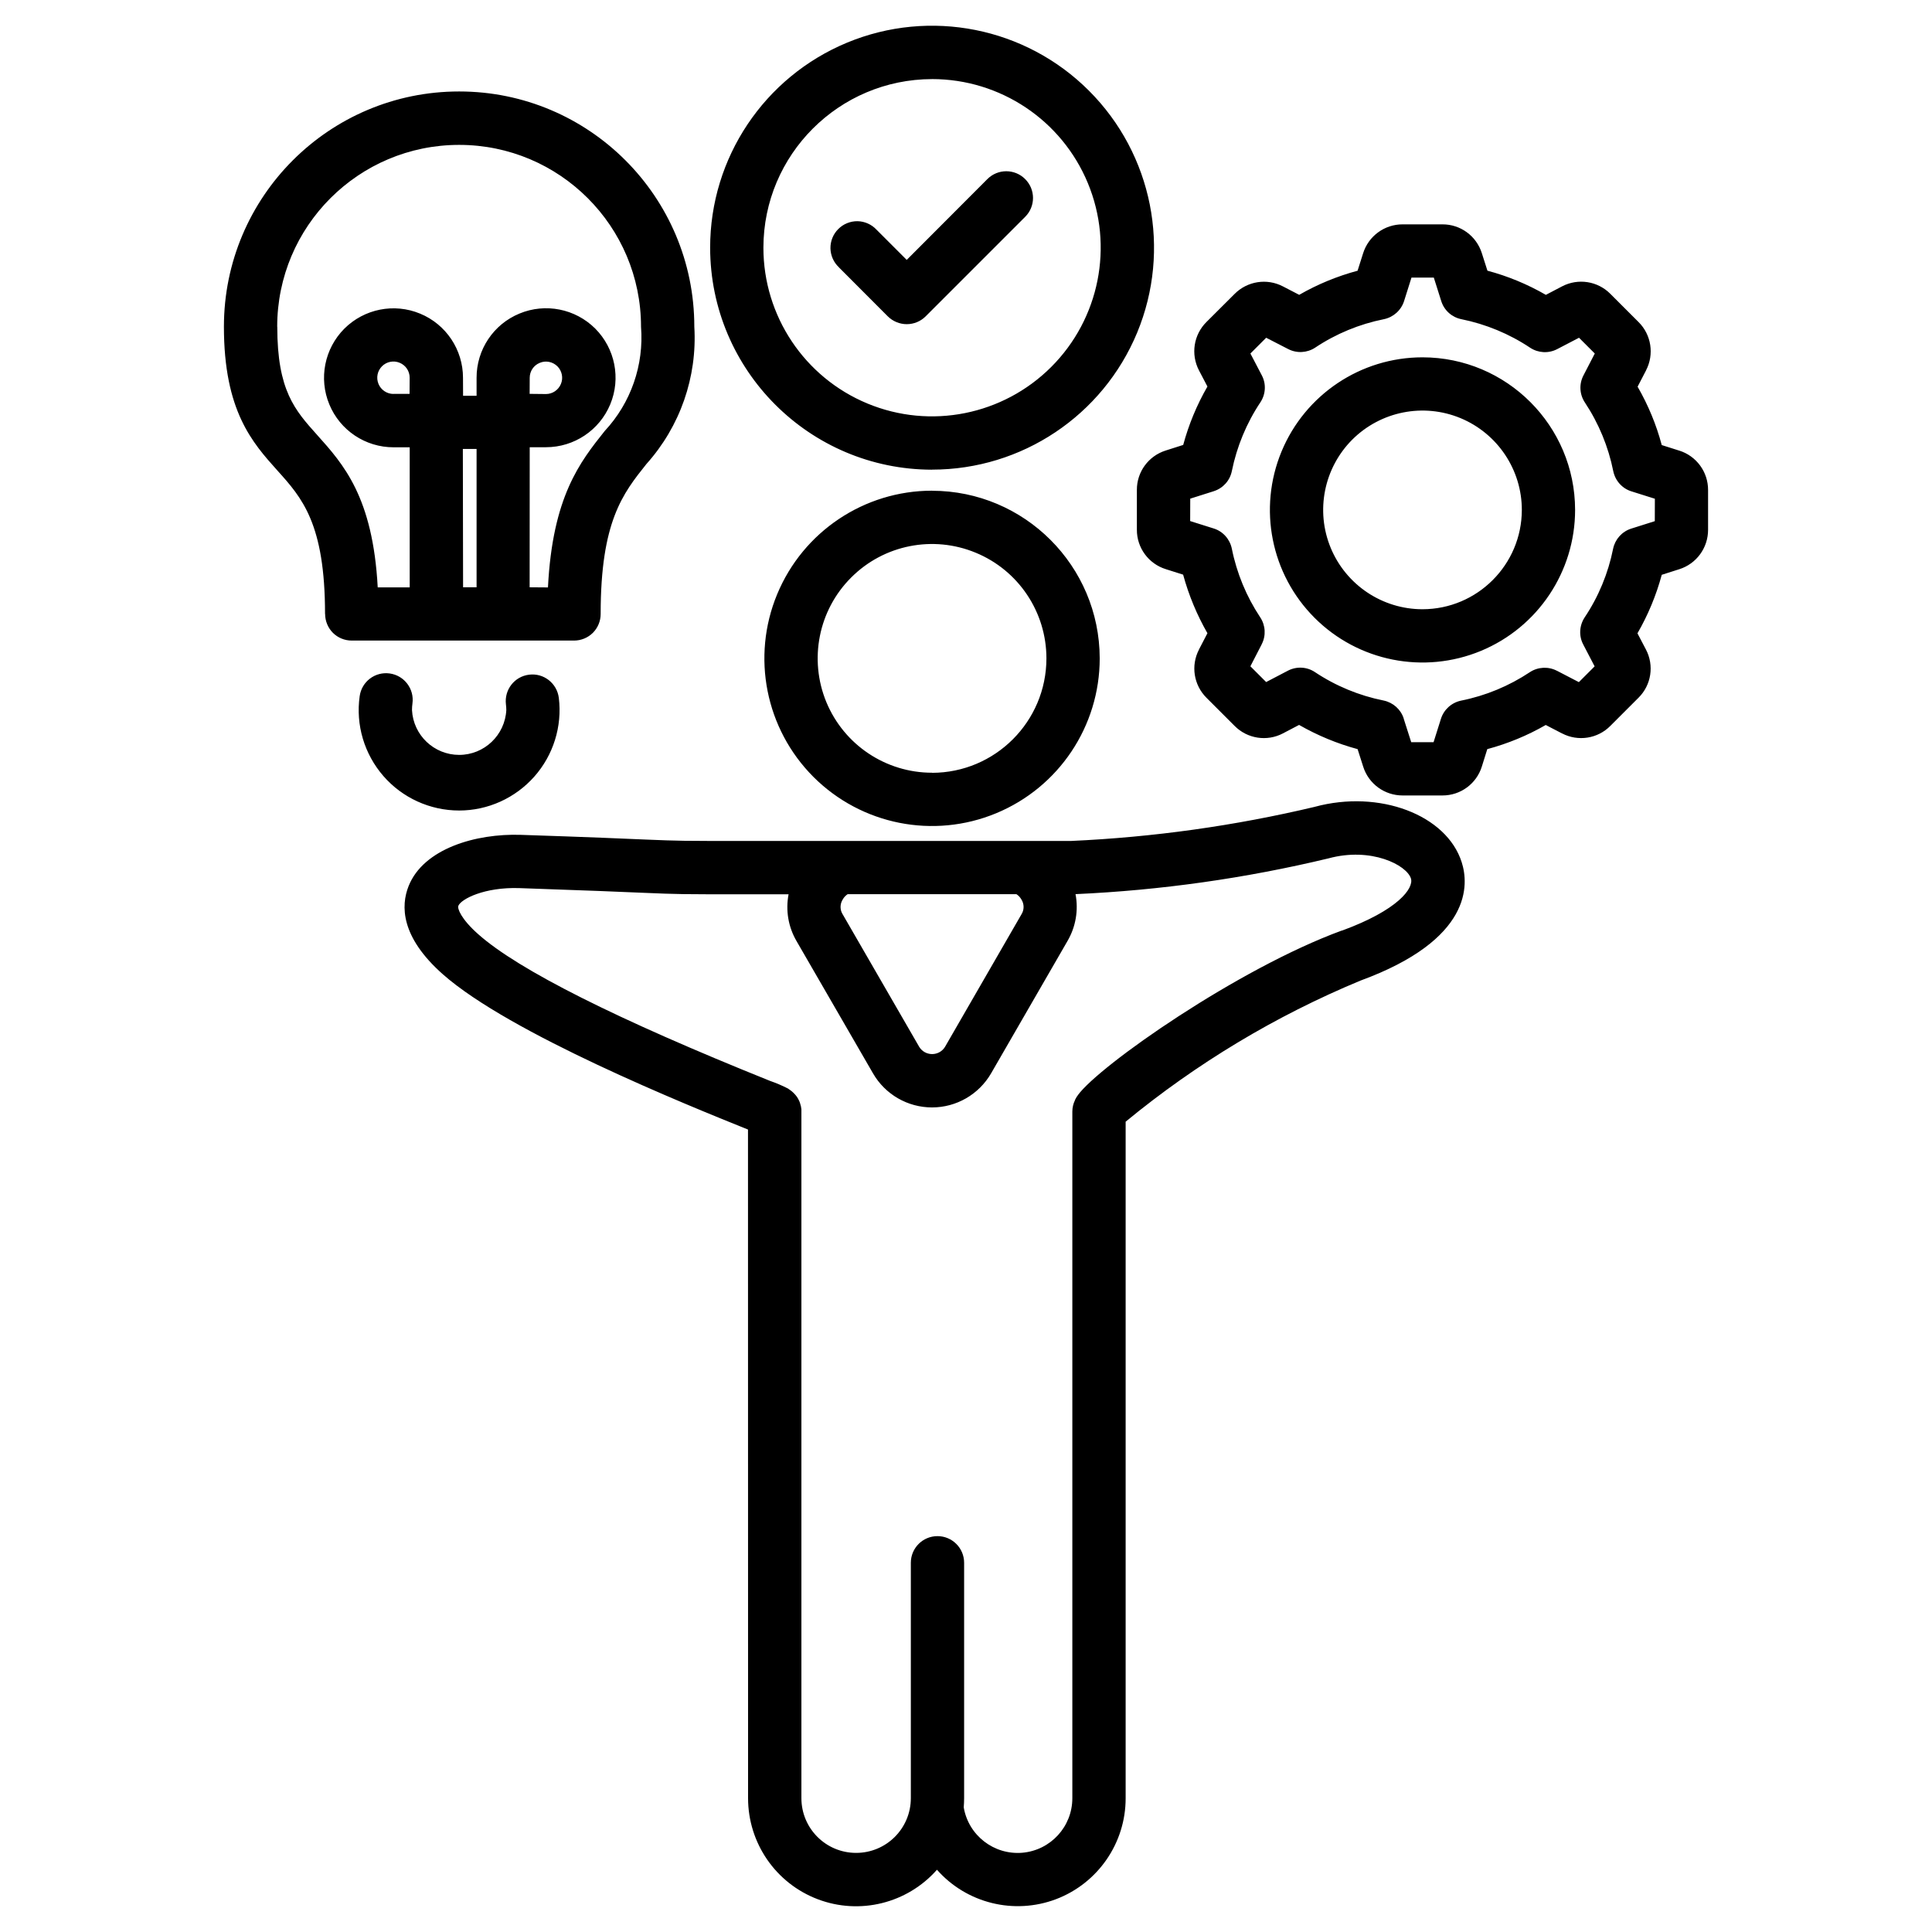 <?xml version="1.0" encoding="UTF-8"?>
<svg width="100pt" height="100pt" version="1.1" viewBox="0 0 100 100" xmlns="http://www.w3.org/2000/svg">
 <path d="m68.051 41.762c-4.144 0.984-8.367 1.574-12.621 1.766h-16.824c-3.402 0-3.402 0-5.223-0.074-1.074-0.047-2.871-0.125-6.422-0.242-2.332-0.078-5.039 0.711-5.812 2.652-0.402 1.012-0.422 2.621 1.77 4.562 3.457 3.059 12.641 6.769 15.797 8.039l0.004 34.609c0 2.324 1.434 4.406 3.609 5.231 2.172 0.824 4.629 0.215 6.168-1.527 1.535 1.738 3.992 2.344 6.164 1.523 2.168-0.824 3.606-2.906 3.602-5.227v-35.016c3.668-3.019 7.758-5.477 12.141-7.297 5.824-2.133 5.617-5 5.254-6.129-0.781-2.461-4.266-3.777-7.606-2.871zm-15.184 4.793c0.152 0.238 0.152 0.543 0 0.777l-3.953 6.852c-0.141 0.234-0.395 0.375-0.668 0.375-0.273 0-0.527-0.141-0.668-0.375l-3.957-6.852c-0.152-0.234-0.152-0.539 0-0.777 0.059-0.109 0.148-0.203 0.254-0.273h8.734c0.109 0.07 0.195 0.164 0.258 0.273zm16.586 1.609c-5.375 1.969-12.555 6.988-13.668 8.527h0.004c-0.043 0.055-0.082 0.113-0.113 0.176l-0.039 0.078h0.004c-0.09 0.184-0.137 0.387-0.137 0.59v35.539c0 1.473-1.125 2.699-2.594 2.824-1.465 0.121-2.781-0.898-3.027-2.348 0.012-0.156 0.02-0.316 0.02-0.477v-12.184c0-0.762-0.617-1.379-1.379-1.379-0.762 0-1.379 0.617-1.379 1.379v12.184c0 1.566-1.266 2.832-2.832 2.832s-2.832-1.266-2.832-2.832v-35.57-0.078l-0.008-0.062-0.012-0.07c0-0.023-0.008-0.047-0.016-0.066-0.004-0.023-0.012-0.043-0.016-0.062-0.004-0.02-0.012-0.047-0.02-0.07-0.008-0.023-0.016-0.039-0.02-0.059l-0.027-0.062c-0.008-0.02-0.02-0.043-0.031-0.062-0.012-0.02-0.02-0.035-0.027-0.051-0.012-0.016-0.027-0.047-0.043-0.07l-0.027-0.039c-0.016-0.023-0.035-0.051-0.055-0.07l-0.027-0.031c-0.02-0.023-0.043-0.047-0.062-0.066l-0.031-0.031c-0.02-0.02-0.043-0.039-0.066-0.059l-0.039-0.031c-0.02-0.016-0.043-0.031-0.062-0.047l-0.051-0.035-0.035-0.023 0.004-0.004c-0.309-0.16-0.629-0.297-0.957-0.41-7.938-3.191-13.016-5.742-15.094-7.586-0.906-0.801-1.09-1.34-1.035-1.473 0.141-0.352 1.348-0.977 3.156-0.918 3.539 0.121 5.328 0.195 6.398 0.242 1.875 0.078 1.875 0.078 5.332 0.078h2.207c-0.16 0.832-0.016 1.691 0.414 2.426l3.957 6.844c0.629 1.09 1.793 1.762 3.055 1.762 1.258 0 2.422-0.672 3.055-1.762l3.953-6.848c0.43-0.734 0.578-1.598 0.418-2.43 4.414-0.199 8.801-0.82 13.098-1.852 2.207-0.598 4.039 0.344 4.262 1.039 0.16 0.504-0.66 1.637-3.574 2.703zm-21.211-22.766c-3.508 0-6.672 2.117-8.016 5.359-1.344 3.242-0.602 6.973 1.879 9.457 2.484 2.481 6.215 3.223 9.457 1.879 3.246-1.344 5.359-4.508 5.359-8.016-0.008-4.789-3.891-8.672-8.68-8.676zm0 14.598c-2.394 0-4.551-1.441-5.469-3.652-0.914-2.215-0.41-4.762 1.285-6.453 1.691-1.695 4.238-2.199 6.449-1.281 2.215 0.914 3.656 3.074 3.656 5.469-0.004 3.269-2.652 5.918-5.922 5.922zm0-15.688c4.648 0 8.836-2.797 10.617-7.09 1.777-4.293 0.793-9.234-2.492-12.52-3.285-3.289-8.227-4.269-12.52-2.492-4.293 1.781-7.094 5.969-7.09 10.617 0.008 6.34 5.144 11.48 11.484 11.488zm0-20.215c3.531 0 6.715 2.125 8.066 5.387 1.352 3.262 0.602 7.016-1.895 9.512-2.496 2.496-6.25 3.246-9.512 1.895-3.262-1.352-5.387-4.535-5.387-8.066 0.004-4.816 3.91-8.719 8.727-8.727zm-4.82 9.746v-0.004c-0.273-0.254-0.43-0.609-0.438-0.984-0.004-0.375 0.141-0.734 0.406-0.996 0.262-0.266 0.625-0.41 0.996-0.406 0.375 0.008 0.73 0.168 0.984 0.441l1.562 1.562 4.176-4.184c0.539-0.539 1.414-0.539 1.953 0 0.543 0.539 0.543 1.414 0.004 1.953l-5.156 5.156c-0.258 0.258-0.609 0.402-0.977 0.402-0.363 0-0.715-0.145-0.977-0.402zm-12.332 17.938c0-4.785 1.148-6.231 2.367-7.758 1.746-1.945 2.637-4.504 2.481-7.109 0-6.727-5.449-12.176-12.172-12.176-6.727 0-12.176 5.449-12.176 12.176 0 4.359 1.473 6 2.769 7.445 1.27 1.41 2.465 2.746 2.465 7.426l0.004-0.004c0 0.367 0.145 0.719 0.402 0.977 0.258 0.258 0.609 0.402 0.977 0.402h11.504c0.367 0 0.719-0.145 0.977-0.402 0.258-0.258 0.402-0.609 0.402-0.977zm-9.891-11.391h-0.836v0.004c-0.336 0-0.645-0.207-0.773-0.52s-0.059-0.672 0.184-0.914c0.238-0.238 0.598-0.309 0.91-0.18 0.316 0.129 0.52 0.434 0.52 0.773zm2.758 2.852h0.711v7.16h-0.699zm3.457 7.16 0.004-7.25h0.84c1.457 0 2.769-0.875 3.328-2.219 0.559-1.344 0.25-2.891-0.777-3.922-1.031-1.027-2.578-1.336-3.922-0.777-1.348 0.555-2.223 1.871-2.219 3.324v0.93h-0.699l-0.004-0.93c0-1.453-0.875-2.766-2.219-3.32-1.344-0.559-2.891-0.25-3.922 0.777-1.027 1.031-1.336 2.578-0.777 3.922 0.555 1.344 1.867 2.219 3.324 2.219h0.836v7.25h-1.656c-0.25-4.676-1.777-6.375-3.137-7.891-1.152-1.285-2.062-2.297-2.062-5.598h-0.004c0-5.199 4.215-9.414 9.418-9.414 5.199 0 9.414 4.215 9.414 9.414 0.156 1.98-0.523 3.938-1.879 5.394-1.273 1.598-2.703 3.394-2.938 8.098zm0-10.012 0.004-0.832c0-0.34 0.203-0.645 0.52-0.773 0.312-0.133 0.672-0.059 0.914 0.18 0.238 0.238 0.312 0.602 0.18 0.914-0.129 0.312-0.434 0.52-0.773 0.52zm-3.648 21.566c-1.504 0-2.938-0.652-3.922-1.785-0.988-1.137-1.438-2.644-1.227-4.133 0.105-0.758 0.801-1.281 1.555-1.176s1.281 0.801 1.176 1.555c-0.016 0.113-0.023 0.227-0.023 0.34 0.066 1.301 1.141 2.32 2.441 2.32s2.371-1.02 2.441-2.32c0-0.098-0.008-0.199-0.02-0.297-0.09-0.758 0.445-1.445 1.203-1.535 0.754-0.094 1.441 0.445 1.535 1.203 0.18 1.477-0.285 2.961-1.27 4.074-0.988 1.113-2.402 1.754-3.891 1.754zm63.148-18.629-0.898-0.285h-0.004c-0.281-1.059-0.703-2.074-1.25-3.023l0.438-0.844v-0.004c0.43-0.828 0.273-1.844-0.391-2.5l-1.457-1.457c-0.656-0.664-1.672-0.82-2.5-0.387l-0.836 0.438h-0.004c-0.949-0.547-1.965-0.969-3.023-1.25l-0.289-0.906c-0.281-0.891-1.105-1.496-2.039-1.492h-2.059c-0.938-0.004-1.766 0.605-2.047 1.496l-0.285 0.898 0.004 0.004c-1.059 0.285-2.078 0.703-3.027 1.25l-0.844-0.438c-0.828-0.43-1.84-0.273-2.5 0.391l-1.457 1.453c-0.664 0.66-0.82 1.672-0.387 2.504l0.438 0.836c-0.547 0.949-0.969 1.965-1.254 3.023l-0.906 0.289c-0.891 0.281-1.496 1.105-1.492 2.039v2.062c-0.004 0.934 0.605 1.762 1.496 2.039l0.898 0.285c0.289 1.059 0.711 2.078 1.258 3.031l-0.438 0.844v0.004c-0.43 0.828-0.273 1.836 0.391 2.496l1.457 1.457c0.656 0.66 1.672 0.82 2.5 0.383l0.836-0.438 0.004 0.004c0.949 0.543 1.965 0.965 3.023 1.25l0.289 0.906c0.281 0.891 1.105 1.492 2.039 1.492h2.059c0.938 0.004 1.766-0.605 2.043-1.496l0.281-0.898v-0.004c1.062-0.285 2.078-0.703 3.027-1.25l0.844 0.438h0.004c0.828 0.43 1.84 0.273 2.496-0.391l1.457-1.457c0.664-0.656 0.82-1.672 0.383-2.5l-0.438-0.836 0.004-0.004c0.547-0.949 0.969-1.965 1.254-3.023l0.906-0.289c0.891-0.281 1.492-1.105 1.492-2.039v-2.059c0.004-0.938-0.605-1.766-1.496-2.043zm-1.262 3.652-1.223 0.387c-0.477 0.152-0.832 0.551-0.934 1.039-0.254 1.27-0.754 2.481-1.473 3.555-0.277 0.422-0.309 0.957-0.074 1.402l0.59 1.133-0.816 0.816-1.137-0.59h-0.004c-0.445-0.23-0.98-0.199-1.395 0.074-1.082 0.719-2.289 1.219-3.559 1.473-0.492 0.102-0.891 0.461-1.043 0.938l-0.383 1.215h-1.156l-0.391-1.223h0.004c-0.152-0.477-0.551-0.832-1.039-0.934-1.27-0.254-2.481-0.754-3.559-1.473-0.414-0.277-0.949-0.305-1.395-0.074l-1.129 0.59-0.816-0.816 0.586-1.137v-0.004c0.23-0.445 0.199-0.977-0.078-1.395-0.715-1.078-1.215-2.285-1.469-3.555-0.102-0.492-0.461-0.895-0.941-1.043l-1.215-0.383 0.004-1.16 1.223-0.387h-0.004c0.48-0.152 0.836-0.551 0.934-1.039 0.258-1.27 0.758-2.481 1.477-3.559 0.277-0.418 0.309-0.953 0.074-1.398l-0.59-1.129 0.816-0.816 1.141 0.586c0.445 0.23 0.98 0.199 1.395-0.074 1.078-0.719 2.289-1.219 3.559-1.473 0.492-0.102 0.891-0.461 1.043-0.938l0.383-1.215h1.156l0.387 1.223c0.152 0.477 0.551 0.832 1.039 0.93 1.27 0.258 2.481 0.758 3.559 1.477 0.418 0.277 0.953 0.305 1.398 0.074l1.133-0.59 0.816 0.816-0.59 1.141c-0.23 0.445-0.199 0.977 0.078 1.395 0.715 1.078 1.215 2.285 1.469 3.555 0.102 0.492 0.461 0.895 0.938 1.043l1.215 0.383zm-12.023-8.48c-3.195 0-6.074 1.926-7.297 4.875-1.223 2.953-0.547 6.352 1.711 8.609 2.258 2.258 5.656 2.934 8.609 1.711 2.949-1.223 4.875-4.102 4.875-7.297-0.004-4.359-3.539-7.894-7.898-7.898zm0 13.039c-2.078 0-3.953-1.254-4.75-3.172-0.797-1.922-0.355-4.133 1.113-5.606 1.473-1.469 3.684-1.91 5.606-1.113 1.918 0.797 3.172 2.672 3.172 4.75-0.004 2.836-2.305 5.137-5.141 5.141z"/>
</svg>
